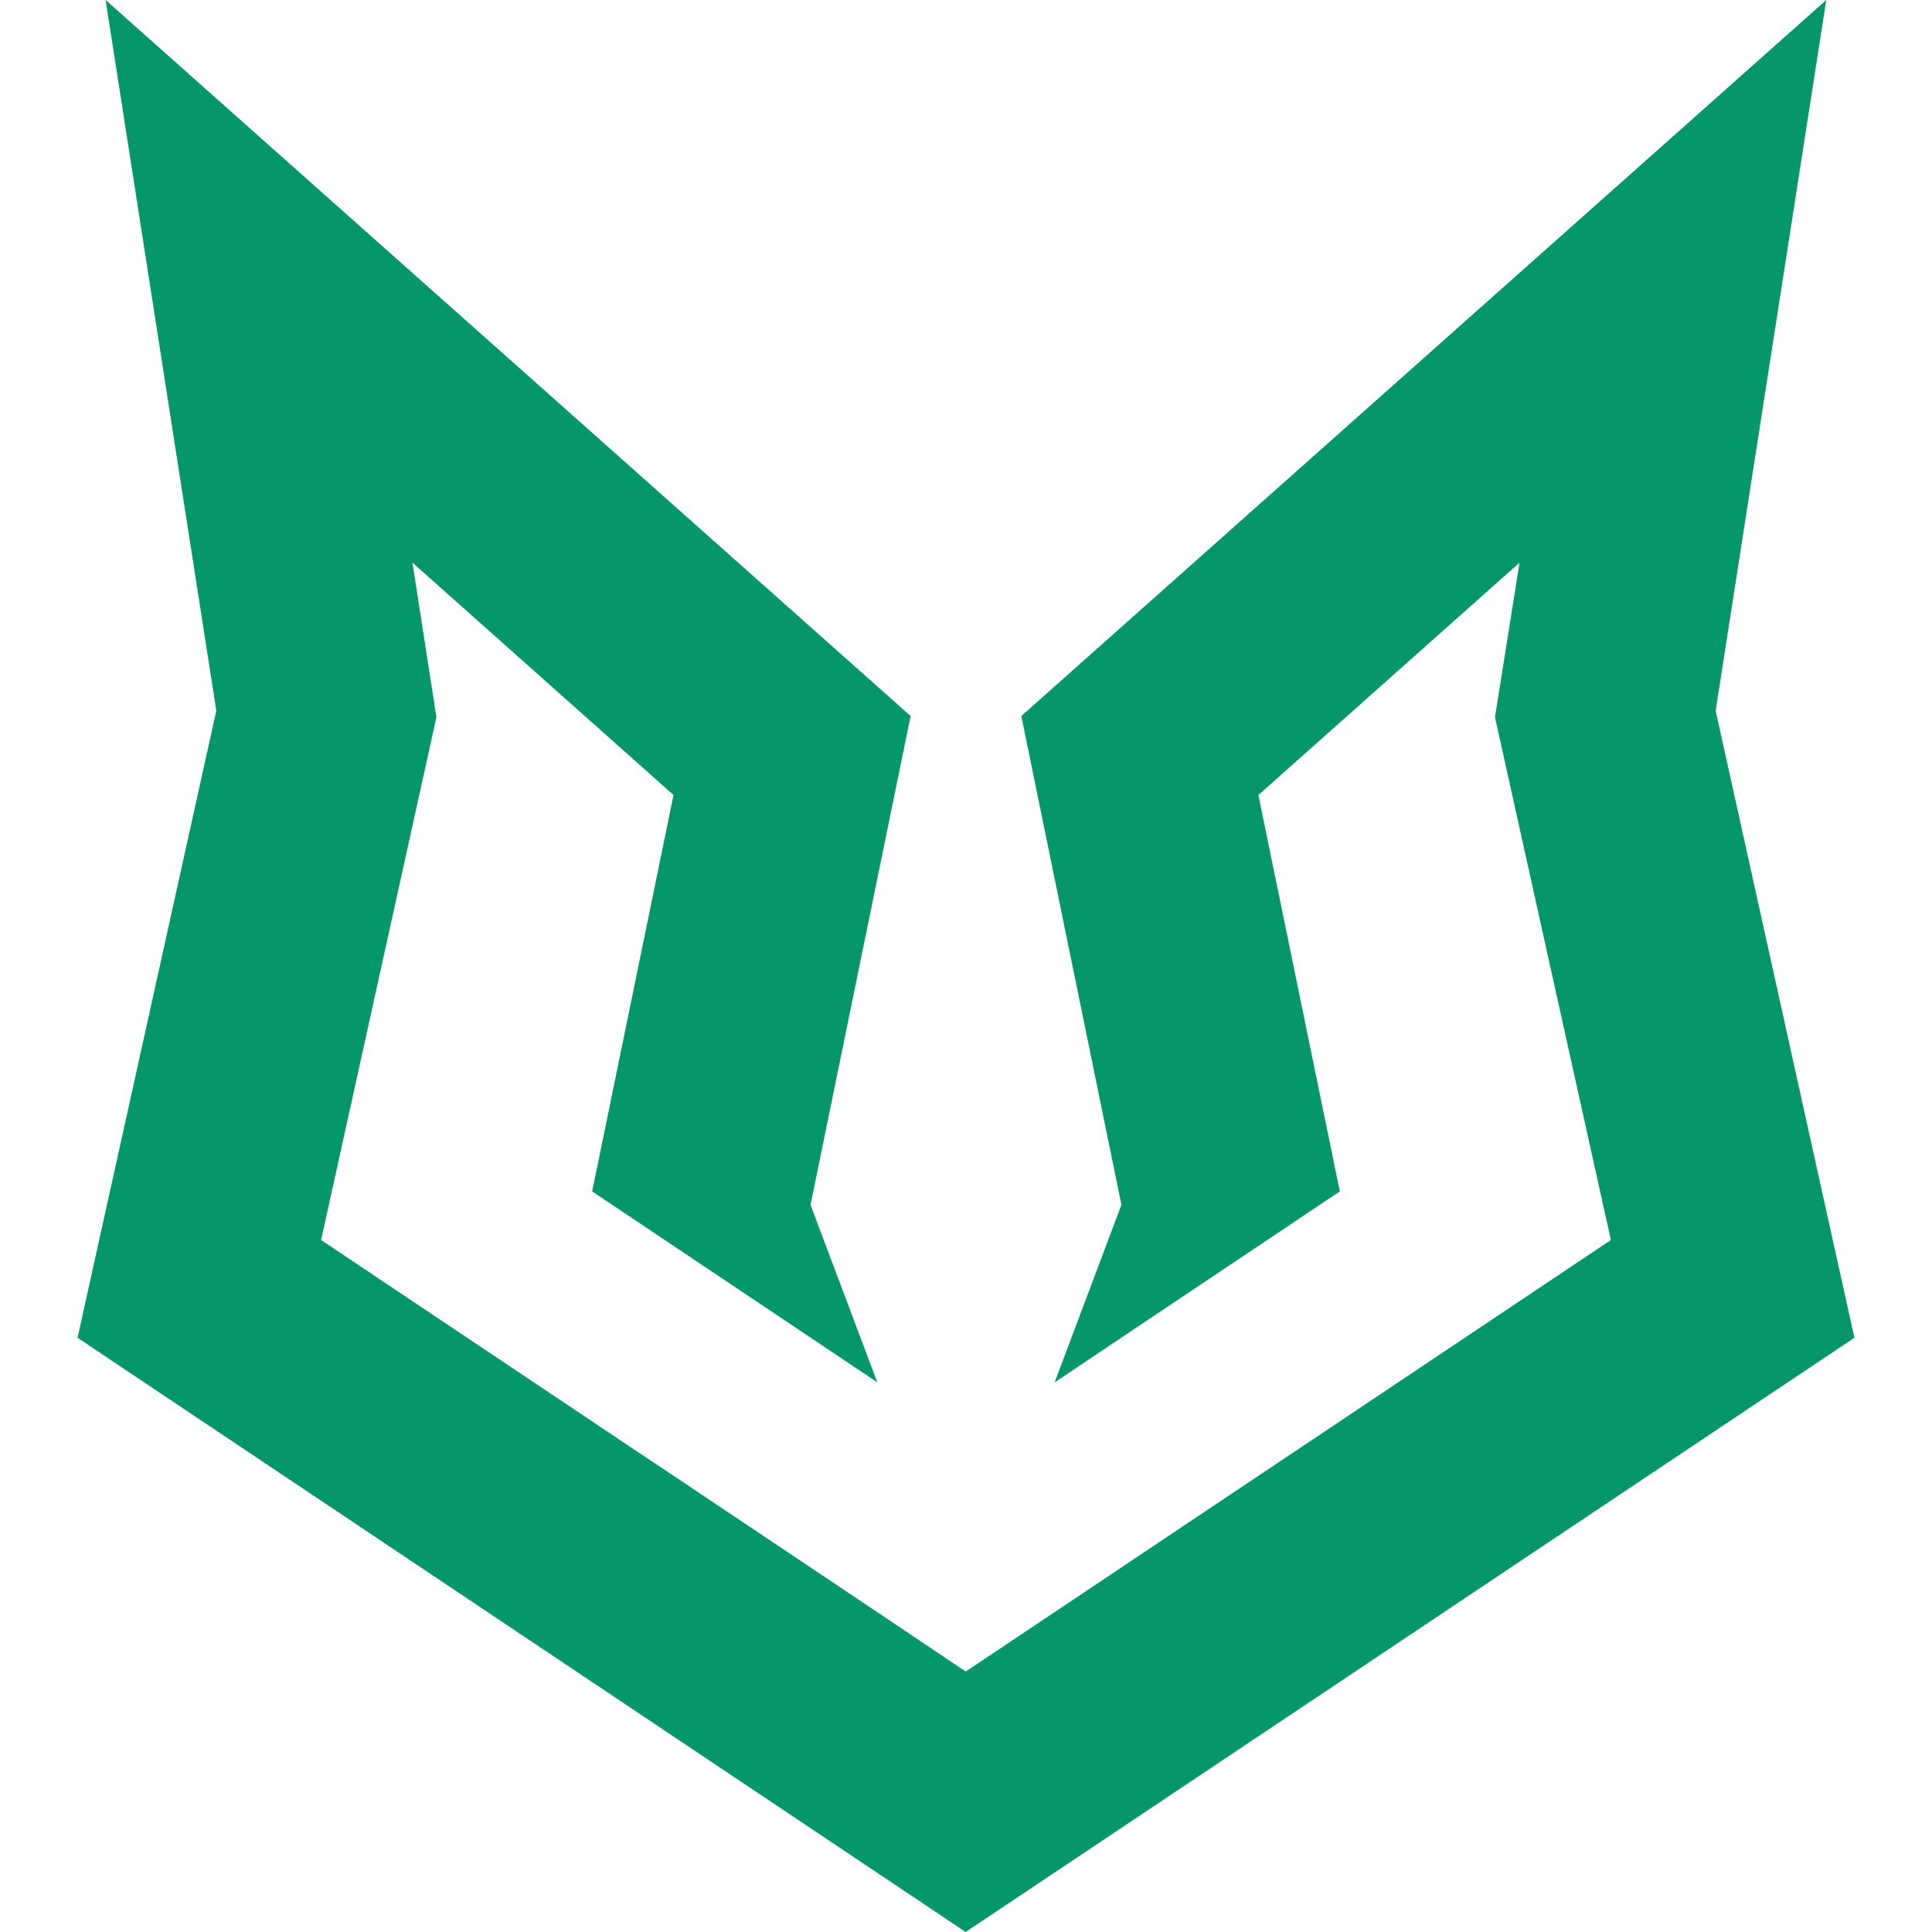 <?xml version="1.0" encoding="UTF-8" standalone="no"?>
<!-- Favicon Sistema de Gastos -->
<svg
   version="1.1"
   id="svg1"
   width="64"
   height="64"
   viewBox="0 0 313.333 340.693"
   xmlns="http://www.w3.org/2000/svg"
   xmlns:svg="http://www.w3.org/2000/svg">
  <defs
     id="defs1" />
  <g
     id="g1"
     transform="translate(-480.996,-339.026)">
    <path
       id="path48"
       d="m 653.302,582.786 50.28,-33.667 -14.36,-69.893 46.053,-40.987 -4.333,27.253 20.44,92.2 -54,36.133 -9.907,6.613 -34.387,23.013 -15.48,10.333 -15.387,-10.333 -34.373,-23.013 -9.92,-6.613 -53.987,-36.133 20.333,-92.2 -4.227,-27.253 46.04,40.987 -14.347,69.893 50.28,33.667 -11.773,-31.293 17.653,-86.2 -141.96,-126.267 19.52,125.333 -24.467,110.573 156.613,104.787 156.72,-104.787 -24.467,-110.573 19.507,-125.333 -141.947,126.267 17.653,86.2 -11.773,31.293"
       style="fill:#059669;fill-opacity:1;fill-rule:evenodd;stroke:none;stroke-width:0.133" />
  </g>
</svg>
